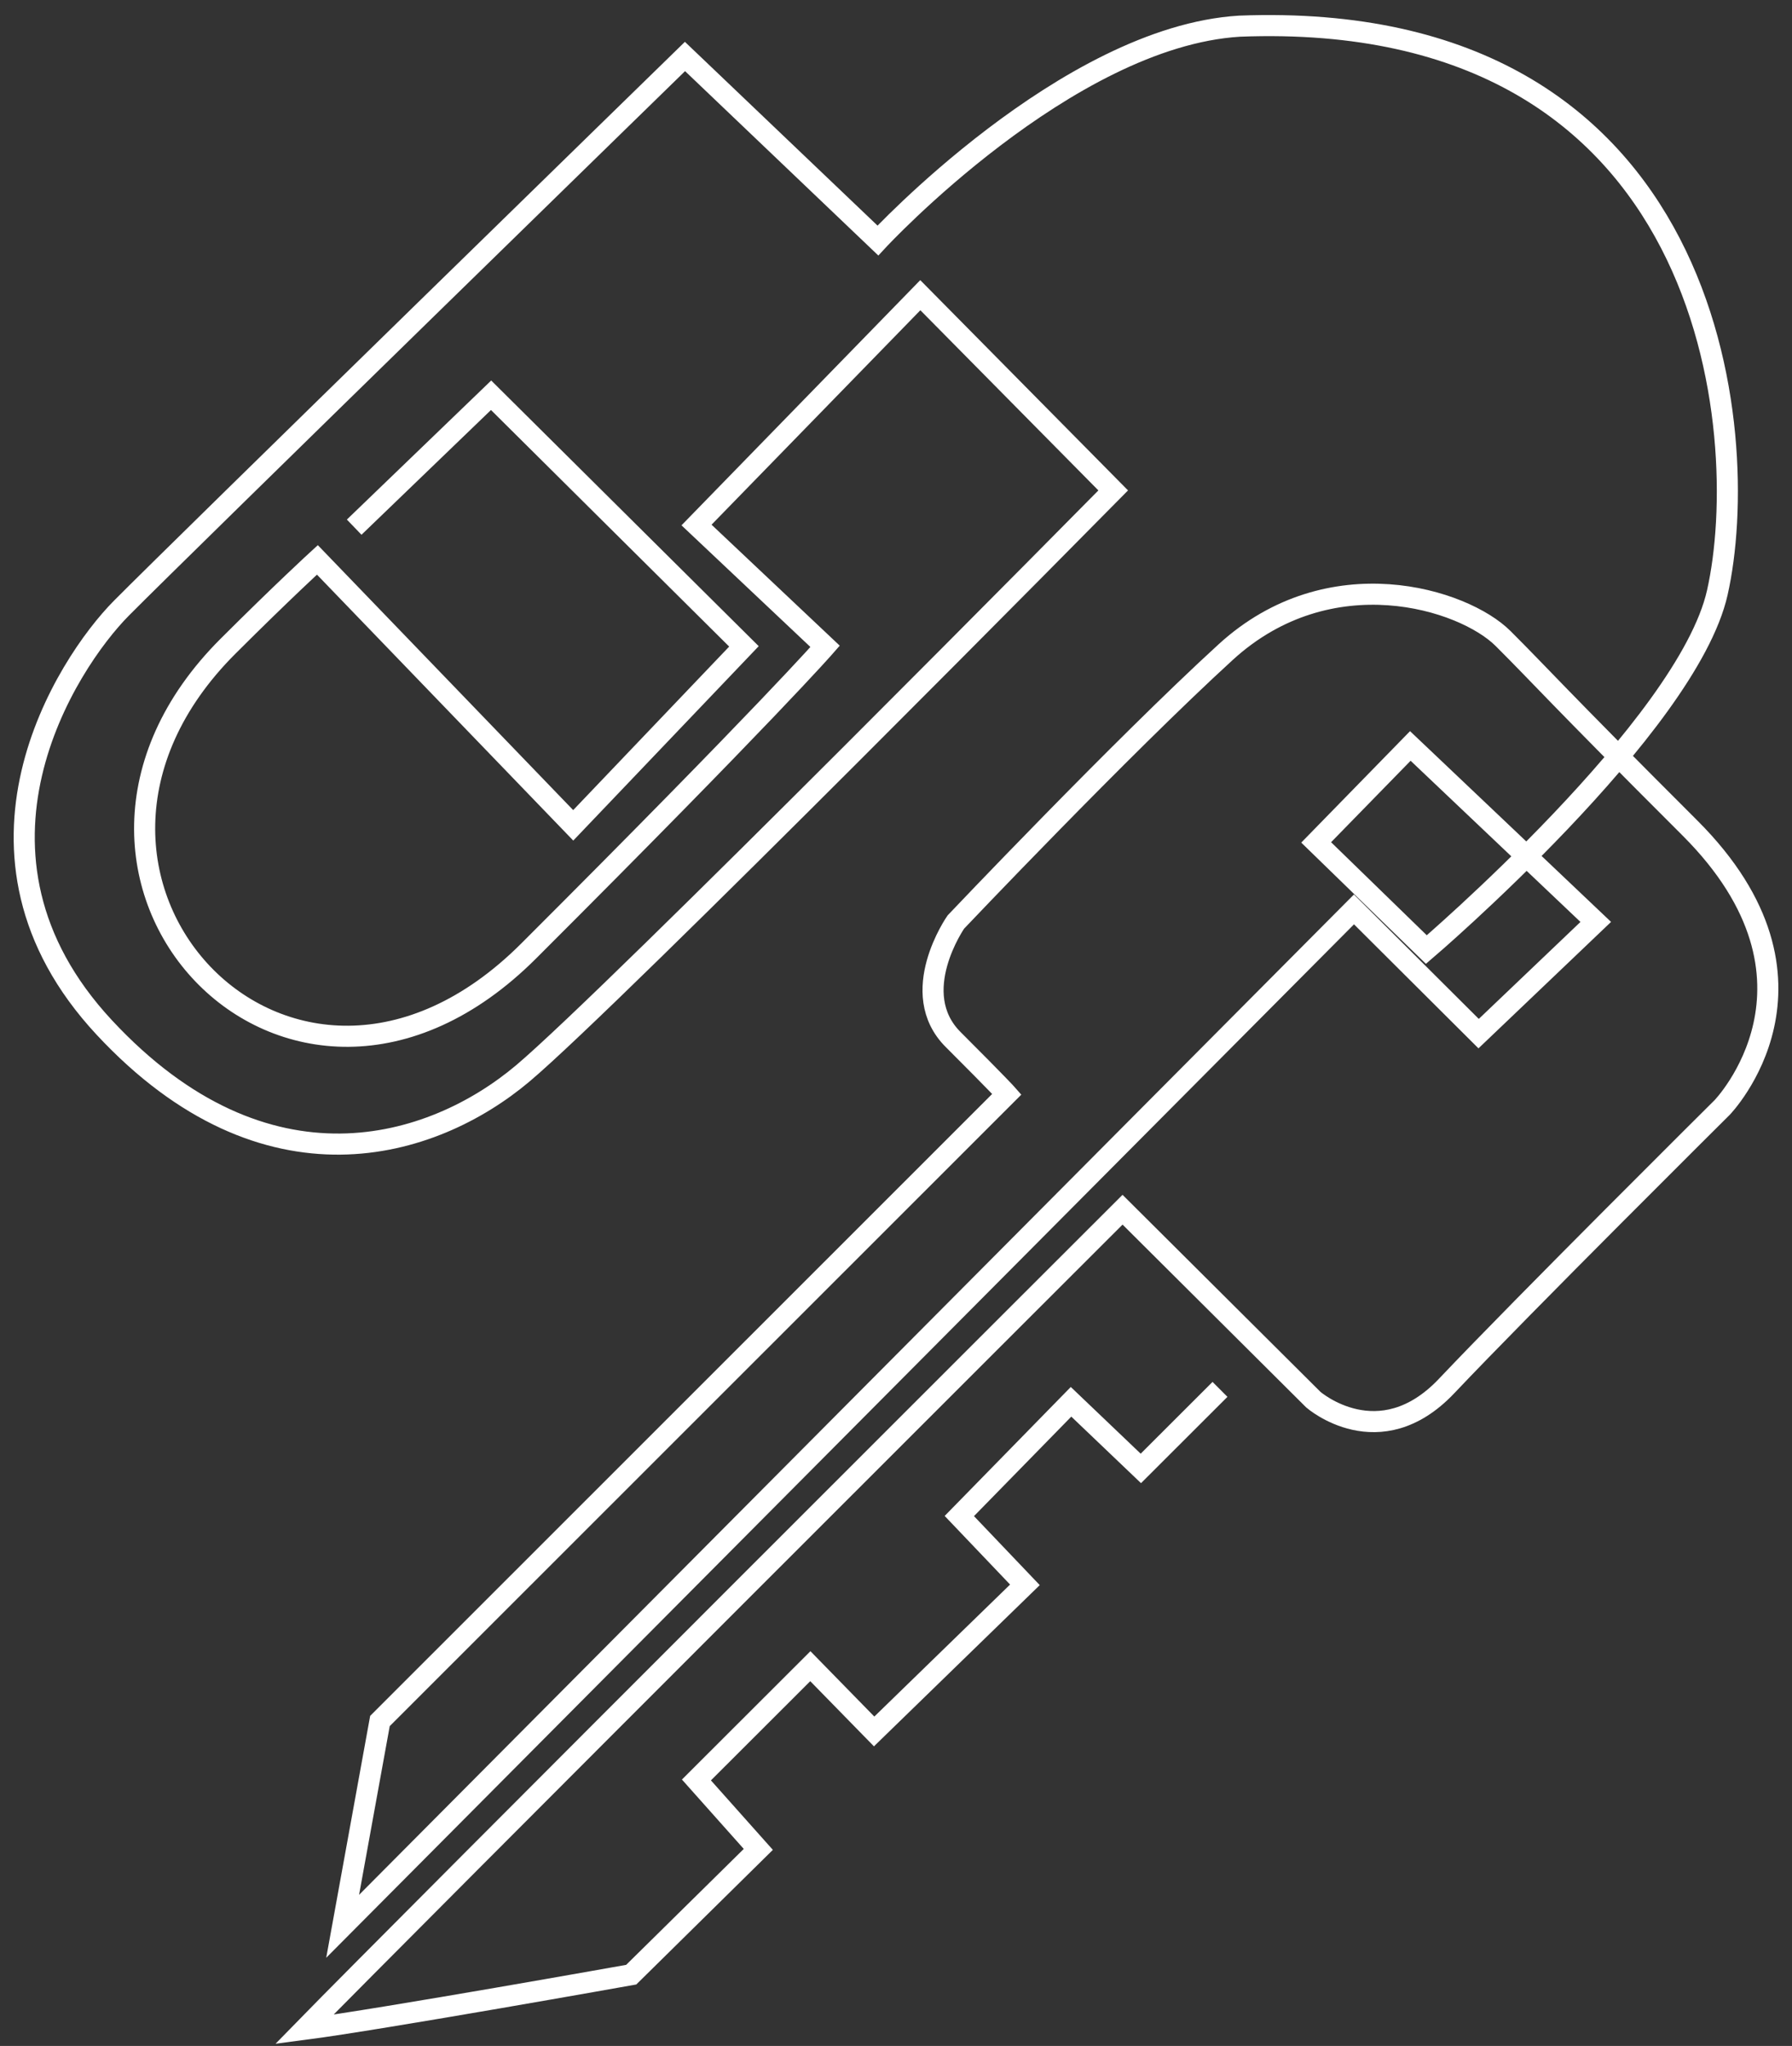 <?xml version="1.0" encoding="UTF-8"?> <svg xmlns="http://www.w3.org/2000/svg" width="85" height="97" viewBox="0 0 85 97" fill="none"><rect x="0" y="0" width="85" height="97" fill="#333333" stroke="none"/><path d="M57.868 65.871L54.114 69.619L50.803 66.46L45.504 71.876L48.615 75.138L41.463 82.089L38.437 78.995L33.034 84.389L35.969 87.681L29.941 93.62C29.941 93.62 18.12 95.731 14.435 96.213C18.792 91.749 53.246 57.353 53.246 57.353L62.296 66.359C62.296 66.359 65.42 69.083 68.614 65.715C72.321 61.803 81.685 52.509 81.685 52.509C81.685 52.509 87.462 46.548 80.156 39.254C73.623 32.731 73.171 32.145 71.295 30.272C69.419 28.399 63.082 26.399 58.139 30.916C53.197 35.433 45.34 43.713 45.34 43.713C45.34 43.713 42.992 47.07 45.211 49.285C47.429 51.501 47.758 51.876 47.758 51.876L18.022 81.594L16.253 91.327L64.223 43.116L70.136 49.005L75.692 43.709L66.896 35.366L62.43 39.939L67.657 45.02C67.657 45.02 80.027 34.449 81.458 28.095C83.14 20.63 81.409 0.363 58.789 1.241C50.593 1.743 41.641 11.403 41.641 11.403L32.491 2.678C32.491 2.678 8.665 25.904 5.754 28.839C3.157 31.458 -2.717 40.485 4.949 48.717C12.615 56.948 20.519 54.495 24.798 50.89C29.077 47.286 52.803 23.251 52.803 23.251L43.653 13.995L33.038 24.891L39.138 30.645C39.138 30.645 36.401 33.78 25.072 45.091C13.743 56.402 -0.054 41.489 10.812 30.641C13.394 28.064 15.054 26.544 15.054 26.544L27.19 39.13L35.288 30.645L23.294 18.739L16.8 24.993" stroke="white" stroke-miterlimit="10"></path></svg> 